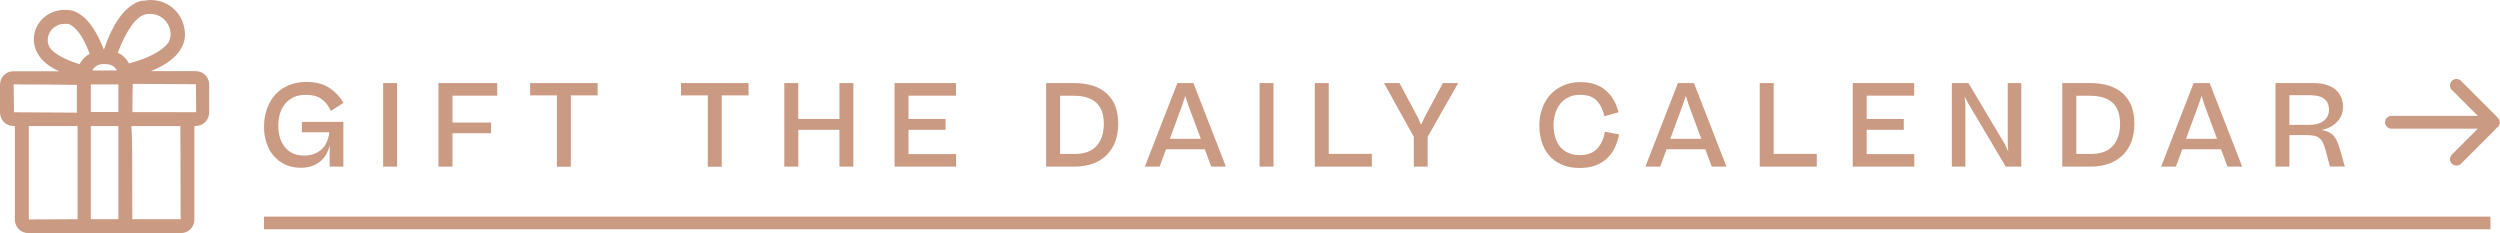 <?xml version="1.0" encoding="utf-8"?>
<!-- Generator: Adobe Illustrator 27.0.1, SVG Export Plug-In . SVG Version: 6.00 Build 0)  -->
<svg version="1.1" id="Layer_1" xmlns="http://www.w3.org/2000/svg" xmlns:xlink="http://www.w3.org/1999/xlink" x="0px" y="0px"
	 viewBox="0 0 262.11 24.44" style="enable-background:new 0 0 262.11 24.44;" xml:space="preserve">
<style type="text/css">
	.st0{fill:#CB9A83;}
</style>
<g>
	<g>
		<path class="st0" d="M2.99,24.44c-0.82,0-1.43-0.62-1.43-1.43v-9.8H1.43C0.62,13.21,0,12.6,0,11.78V8.9
			c0-0.82,0.62-1.43,1.43-1.43h4.77c-1.1-0.5-1.85-1.12-2.24-1.85c-0.39-0.63-0.51-1.39-0.33-2.2c0.33-1.38,1.64-2.38,3.12-2.38
			c0.25,0,0.58,0,0.87,0.09c1.58,0.47,2.64,2.43,3.27,4.08c0.7-2.08,1.93-4.57,3.89-5.12l0.05-0.01h0.05c0.13,0,0.26-0.02,0.39-0.03
			C15.44,0.02,15.6,0,15.77,0c1.67,0,3.07,1.07,3.49,2.66c0.26,0.95,0.14,1.8-0.35,2.54c-0.52,0.88-1.56,1.64-3.09,2.26h4.68
			c0.82,0,1.43,0.62,1.43,1.43v2.88c0,0.82-0.62,1.44-1.43,1.44h-0.12v9.8c0,0.82-0.62,1.43-1.43,1.43H2.99z M3.02,23.01l5.11-0.03
			v-9.77H3.02V23.01z M18.94,22.98l-0.03-9.76h-5.13c0.09,1.09,0.09,3.67,0.09,9.76H18.94z M12.41,22.98v-9.76H9.52v9.76H12.41z
			 M1.43,8.85l0.04,2.92l6.59,0.04V8.93l0-0.03C7.07,8.87,3.63,8.85,1.43,8.85l0.01-0.4L1.43,8.85z M20.57,11.75l-0.03-2.92
			l-6.62-0.04c-0.02,0.59-0.04,1.9-0.04,2.97H20.57z M12.41,11.75V8.85H9.52v2.89H12.41z M12.25,7.39
			c-0.22-0.46-0.64-0.68-1.28-0.68c-0.65,0-1.06,0.22-1.28,0.68H12.25z M6.75,2.5c-0.78,0-1.5,0.54-1.68,1.25
			c-0.15,0.51-0.02,0.93,0.12,1.2C5.6,5.59,6.75,6.24,8.34,6.73C8.61,6.2,9.04,5.86,9.4,5.63C8.75,3.87,7.96,2.77,7.14,2.5H6.75z
			 M12.35,5.53c0.52,0.24,0.92,0.62,1.17,1.12c2.03-0.54,3.54-1.33,4.14-2.2c0.22-0.39,0.29-0.88,0.16-1.37
			c-0.24-0.95-1.08-1.62-2.05-1.62c-0.2,0-0.38,0-0.54,0.05C14.25,1.77,13.24,3.18,12.35,5.53z"/>
	</g>
</g>
<g>
	<rect x="27.68" y="22.71" class="st0" width="233.43" height="1.33"/>
</g>
<g>
	<path class="st0" d="M29.18,13.2c0,0.93,0.24,1.68,0.71,2.25c0.48,0.57,1.14,0.86,2,0.86c0.7,0,1.29-0.2,1.77-0.6
		c0.48-0.4,0.77-1.01,0.87-1.84h-2.88v-1.09H36v4.69h-1.44v-1.2l0.02-1.01c-0.22,0.77-0.58,1.35-1.1,1.74
		c-0.52,0.39-1.17,0.59-1.96,0.59c-0.62,0-1.16-0.12-1.64-0.35c-0.48-0.23-0.88-0.54-1.21-0.93s-0.57-0.84-0.74-1.36
		c-0.17-0.52-0.25-1.06-0.25-1.63c0-0.69,0.1-1.32,0.31-1.91s0.5-1.08,0.88-1.5s0.85-0.74,1.4-0.97c0.55-0.23,1.16-0.35,1.84-0.35
		c0.98,0,1.78,0.2,2.4,0.61s1.12,0.93,1.51,1.58l-1.33,0.85c-0.27-0.58-0.61-1-1.02-1.28s-0.95-0.41-1.63-0.41
		c-0.86,0-1.55,0.29-2.07,0.86C29.44,11.38,29.18,12.18,29.18,13.2z"/>
	<path class="st0" d="M40.17,17.47V8.71h1.46v8.76H40.17z"/>
	<path class="st0" d="M45.97,17.47V8.71h6.16v1.32h-4.69v2.82h4.04v1.12h-4.04v3.5H45.97z"/>
	<path class="st0" d="M55.58,10V8.71h7.08V10h-2.81v7.48h-1.46V10H55.58z"/>
	<path class="st0" d="M71.4,10V8.71h7.08V10h-2.81v7.48h-1.46V10H71.4z"/>
	<path class="st0" d="M82.23,17.47V8.71h1.46v3.77h4.32V8.71h1.46v8.76h-1.46v-3.86H83.7v3.86H82.23z"/>
	<path class="st0" d="M93.79,17.47V8.71h6.44v1.32h-4.98v2.45h3.89v1.13h-3.89v2.54h4.99v1.32H93.79z"/>
	<path class="st0" d="M109.68,17.47V8.71h2.92c1.5,0,2.64,0.37,3.44,1.1c0.8,0.73,1.2,1.79,1.2,3.17c0,0.65-0.1,1.25-0.29,1.8
		c-0.2,0.55-0.49,1.03-0.87,1.42c-0.38,0.4-0.86,0.71-1.43,0.93c-0.57,0.22-1.23,0.34-1.97,0.34H109.68z M112.57,10.04h-1.43v6.1
		h1.52c1.05,0,1.82-0.29,2.32-0.86s0.75-1.34,0.75-2.29c0-0.99-0.26-1.73-0.78-2.21C114.44,10.29,113.64,10.04,112.57,10.04z"/>
	<path class="st0" d="M120.03,17.47l3.41-8.76h1.68l3.41,8.76h-1.54l-0.68-1.82h-4.06l-0.67,1.82H120.03z M123.96,11l-1.31,3.55
		h3.25L124.57,11l-0.3-0.95L123.96,11z"/>
	<path class="st0" d="M132.06,17.47V8.71h1.46v8.76H132.06z"/>
	<path class="st0" d="M137.85,17.47V8.71h1.46v7.42h4.52v1.34H137.85z"/>
	<path class="st0" d="M152.88,8.71l-3.2,5.64v3.12h-1.45v-3.12l-3.13-5.64h1.63l1.97,3.7l0.29,0.67l0.31-0.67l1.98-3.7H152.88z"/>
	<path class="st0" d="M169.69,11.77l-1.48,0.42c-0.14-0.67-0.41-1.22-0.8-1.63c-0.39-0.42-0.97-0.62-1.76-0.62
		c-0.44,0-0.83,0.08-1.18,0.25c-0.35,0.16-0.64,0.39-0.87,0.67c-0.23,0.28-0.41,0.62-0.53,1c-0.12,0.38-0.19,0.8-0.19,1.24
		c0,0.44,0.05,0.85,0.16,1.24c0.1,0.38,0.27,0.72,0.49,1c0.22,0.28,0.51,0.51,0.85,0.67c0.34,0.16,0.76,0.25,1.24,0.25
		c0.83,0,1.45-0.23,1.86-0.7c0.41-0.47,0.67-1.05,0.78-1.75l1.49,0.28c-0.1,0.51-0.25,0.98-0.46,1.42c-0.21,0.43-0.49,0.8-0.82,1.11
		s-0.74,0.55-1.21,0.73c-0.47,0.18-1.02,0.26-1.63,0.26c-0.74,0-1.39-0.12-1.93-0.37s-0.98-0.57-1.32-0.98
		c-0.34-0.41-0.59-0.89-0.75-1.43s-0.24-1.12-0.24-1.72c0-0.6,0.1-1.17,0.29-1.72c0.19-0.55,0.47-1.03,0.83-1.43
		c0.36-0.41,0.81-0.73,1.34-0.98c0.54-0.24,1.14-0.37,1.82-0.37c1.14,0,2.03,0.29,2.69,0.88C169.02,10.05,169.46,10.82,169.69,11.77
		z"/>
	<path class="st0" d="M172.51,17.47l3.41-8.76h1.68l3.41,8.76h-1.54l-0.68-1.82h-4.06l-0.67,1.82H172.51z M176.43,11l-1.31,3.55
		h3.25L177.05,11l-0.3-0.95L176.43,11z"/>
	<path class="st0" d="M184.5,17.47V8.71h1.46v7.42h4.52v1.34H184.5z"/>
	<path class="st0" d="M194.25,17.47V8.71h6.44v1.32h-4.98v2.45h3.89v1.13h-3.89v2.54h4.99v1.32H194.25z"/>
	<path class="st0" d="M206.06,10.94v6.53h-1.42V8.71h1.74l3.8,6.38l0.37,0.8l-0.05-0.86V8.71h1.42v8.76h-1.63l-3.94-6.64l-0.38-0.72
		L206.06,10.94z"/>
	<path class="st0" d="M216.22,17.47V8.71h2.92c1.5,0,2.64,0.37,3.44,1.1s1.2,1.79,1.2,3.17c0,0.65-0.1,1.25-0.29,1.8
		c-0.2,0.55-0.49,1.03-0.87,1.42c-0.38,0.4-0.86,0.71-1.43,0.93c-0.57,0.22-1.23,0.34-1.97,0.34H216.22z M219.12,10.04h-1.43v6.1
		h1.52c1.05,0,1.82-0.29,2.32-0.86s0.75-1.34,0.75-2.29c0-0.99-0.26-1.73-0.78-2.21C220.98,10.29,220.19,10.04,219.12,10.04z"/>
	<path class="st0" d="M226.58,17.47l3.41-8.76h1.68l3.41,8.76h-1.54l-0.68-1.82h-4.06l-0.67,1.82H226.58z M230.5,11l-1.31,3.55h3.25
		L231.12,11l-0.3-0.95L230.5,11z"/>
	<path class="st0" d="M241.59,14.16h-1.56v3.31h-1.46V8.71h3.94c1.04,0,1.82,0.23,2.35,0.68c0.52,0.46,0.79,1.06,0.79,1.81
		c0,0.64-0.21,1.17-0.64,1.6s-0.97,0.71-1.64,0.83c0.2,0.03,0.38,0.07,0.55,0.13s0.31,0.12,0.44,0.21c0.25,0.16,0.45,0.39,0.6,0.7
		c0.15,0.31,0.3,0.71,0.44,1.22l0.44,1.57h-1.56l-0.41-1.55c-0.1-0.36-0.2-0.66-0.3-0.89c-0.1-0.23-0.24-0.41-0.4-0.54
		c-0.16-0.13-0.37-0.22-0.62-0.26S241.98,14.16,241.59,14.16z M242.14,9.98h-2.11v3.11h2.05c0.67,0,1.19-0.14,1.55-0.43
		c0.36-0.28,0.55-0.67,0.55-1.17c0-0.48-0.16-0.85-0.48-1.12C243.38,10.12,242.86,9.98,242.14,9.98z"/>
</g>
<g>
	<path class="st0" d="M261.88,12.34l-3.86-3.86c-0.27-0.27-0.7-0.27-0.95,0c-0.27,0.27-0.27,0.7,0,0.95l2.72,2.72h-9.06
		c-0.37,0-0.67,0.3-0.67,0.67c0,0.37,0.3,0.67,0.67,0.67h9.05l-2.71,2.72c-0.27,0.27-0.27,0.7,0,0.95c0.13,0.13,0.3,0.2,0.48,0.2
		c0.18,0,0.34-0.06,0.48-0.2l3.87-3.87c0.13-0.13,0.2-0.3,0.2-0.48C262.09,12.64,262.01,12.47,261.88,12.34L261.88,12.34z"/>
</g>
</svg>
